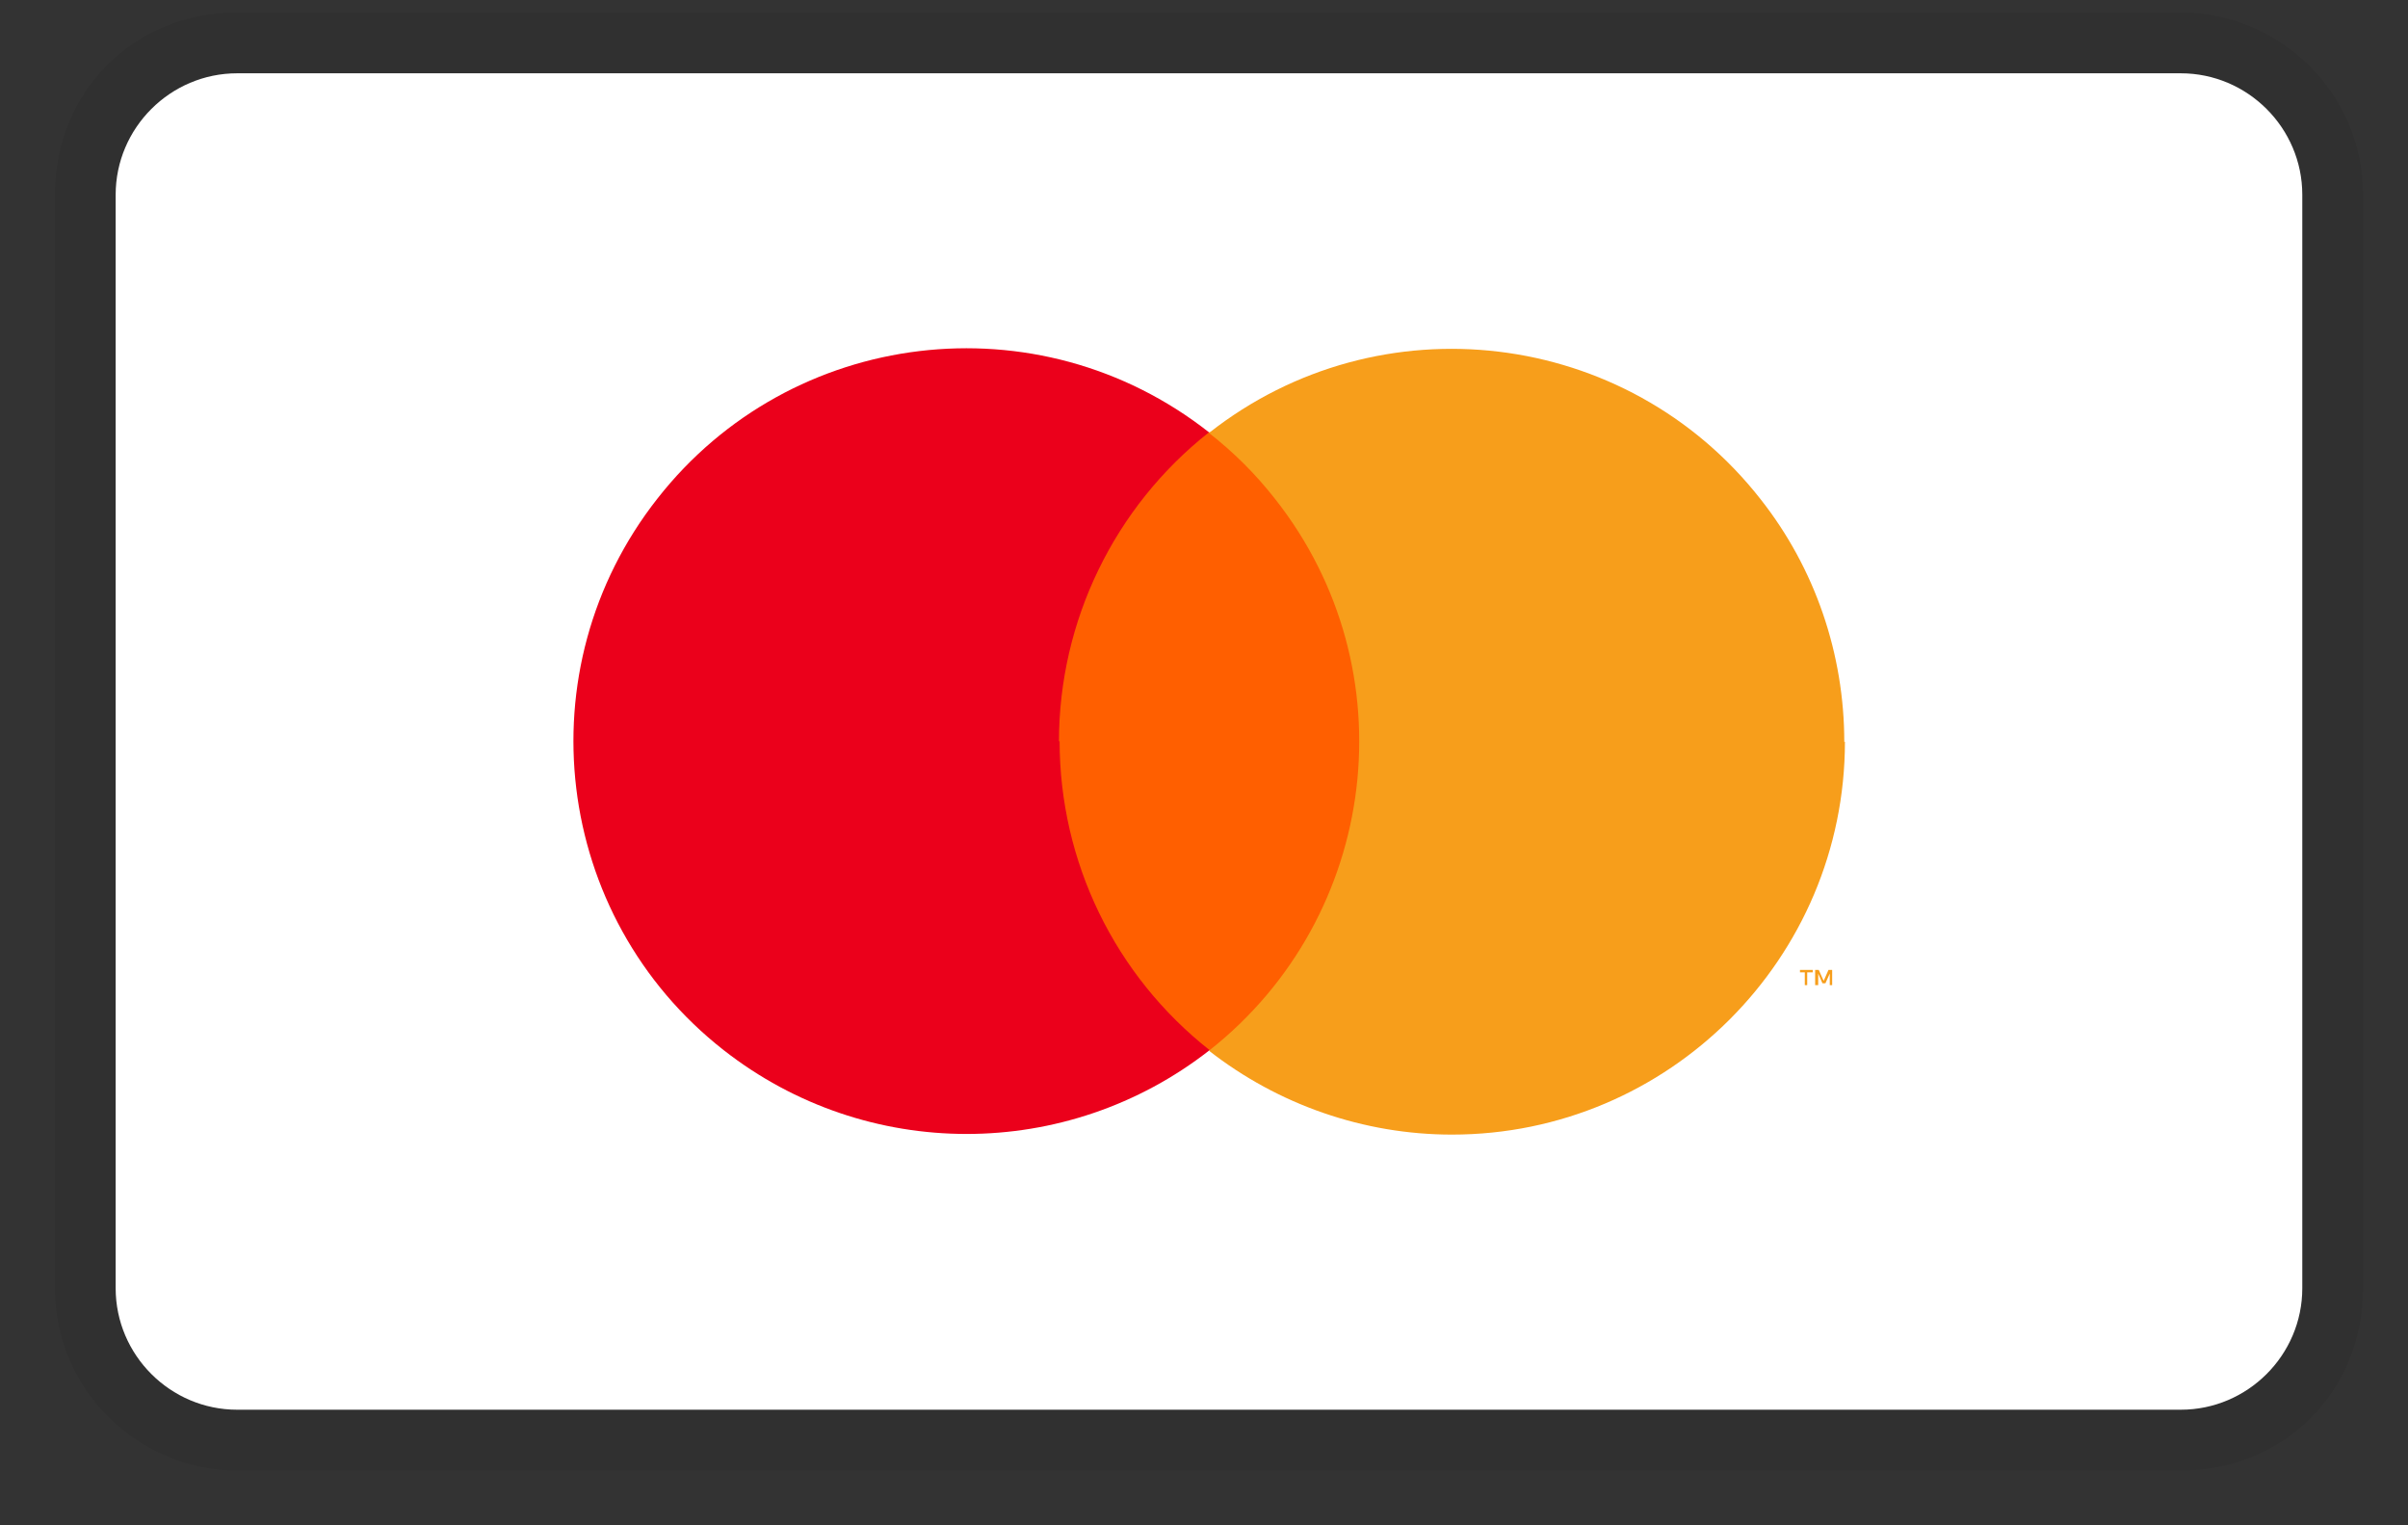 <svg width="30" height="19" viewBox="0 0 30 19" fill="none" xmlns="http://www.w3.org/2000/svg">
<rect x="0" y="0" width="30" height="19" fill="#333333" stroke="none"/>
<path opacity="0.07" d="M27.169 0.156H2.955C1.668 0.156 0.685 1.14 0.685 2.426V16.047C0.685 17.333 1.744 18.317 2.955 18.317H27.169C28.456 18.317 29.439 17.333 29.439 16.047V2.426C29.439 1.14 28.38 0.156 27.169 0.156Z" fill="black"/>
<path d="M27.169 0.913C28.002 0.913 28.683 1.594 28.683 2.426V16.047C28.683 16.879 28.002 17.56 27.169 17.56H2.955C2.122 17.56 1.441 16.879 1.441 16.047V2.426C1.441 1.594 2.122 0.913 2.955 0.913H27.169Z" fill="white"/>
<path d="M12.709 5.385H17.423V13.081H12.709V5.385Z" fill="#FF5F00"/>
<path d="M13.193 9.237C13.193 7.738 13.882 6.316 15.062 5.385C12.936 3.713 9.856 4.084 8.191 6.21C6.519 8.336 6.89 11.416 9.016 13.081C10.794 14.473 13.291 14.473 15.07 13.081C13.889 12.15 13.201 10.735 13.201 9.229L13.193 9.237Z" fill="#EB001B"/>
<path d="M22.515 12.271V12.112H22.584V12.082H22.425V12.112H22.485V12.271H22.515ZM22.826 12.271V12.082H22.78L22.72 12.218L22.659 12.082H22.614V12.271H22.652V12.127L22.705 12.248H22.742L22.796 12.127V12.271H22.826Z" fill="#F79E1B"/>
<path d="M22.985 9.237C22.985 11.938 20.79 14.133 18.089 14.133C16.992 14.133 15.925 13.762 15.062 13.088C17.188 11.416 17.559 8.336 15.887 6.217C15.645 5.907 15.372 5.635 15.062 5.393C17.188 3.72 20.268 4.091 21.933 6.217C22.614 7.08 22.977 8.147 22.977 9.244L22.985 9.237Z" fill="#F79E1B"/>
</svg>
